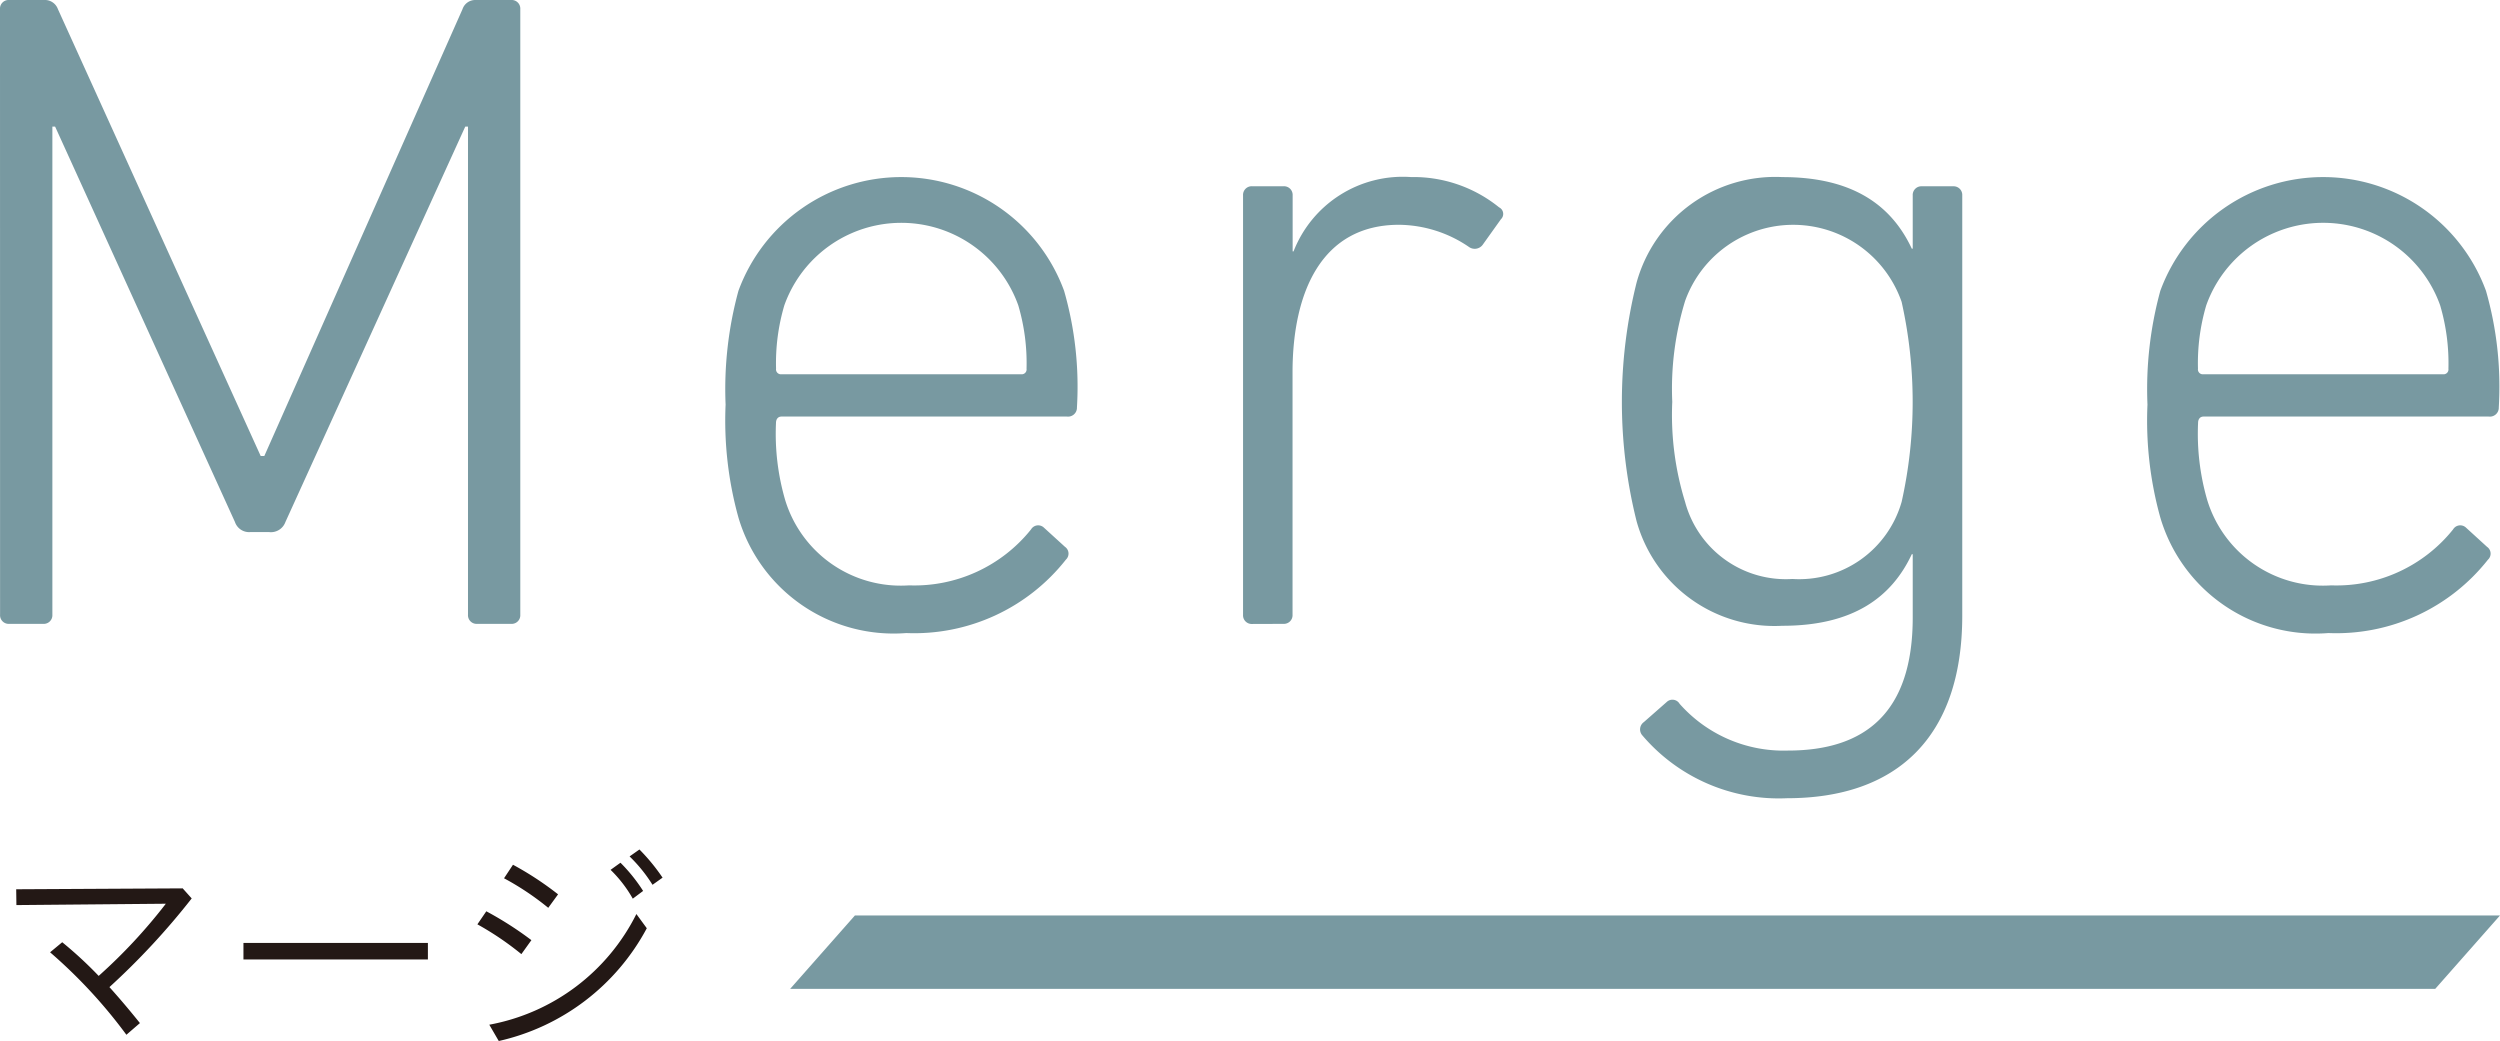 <svg xmlns="http://www.w3.org/2000/svg" width="72.079" height="30.012"><path d="M0 .264A.249.249 0 01.264 0H1.27a.4.4 0 01.4.264l5.846 12.883h.105L13.335.264a.387.387 0 01.37-.264h1.032a.249.249 0 01.264.264v17.459a.249.249 0 01-.264.264h-.98a.249.249 0 01-.264-.264V3.65h-.079l-5.185 11.4a.443.443 0 01-.476.29h-.529a.43.43 0 01-.45-.29L1.589 3.65H1.51v14.073a.249.249 0 01-.264.264h-.98a.249.249 0 01-.264-.264zM21.29 14.92a10.454 10.454 0 01-.37-3.253 10.773 10.773 0 01.37-3.281 5 5 0 019.39 0 10 10 0 01.37 3.36.257.257 0 01-.291.264h-8.226c-.106 0-.16.079-.16.185a6.822 6.822 0 00.265 2.222 3.484 3.484 0 003.571 2.46 4.309 4.309 0 003.518-1.614.239.239 0 01.369-.052l.609.555a.238.238 0 01.026.37 5.565 5.565 0 01-4.6 2.116 4.665 4.665 0 01-4.841-3.332zm8.148-4.13a.14.14 0 00.159-.159 5.884 5.884 0 00-.238-1.826 3.58 3.58 0 00-6.746 0 5.884 5.884 0 00-.238 1.826.141.141 0 00.16.159zm6.666 7.2a.25.25 0 01-.265-.264V5.635a.25.25 0 01.265-.265h.9a.25.25 0 01.265.265v1.613h.026a3.381 3.381 0 013.386-2.143 3.925 3.925 0 012.54.873.211.211 0 01.053.343l-.529.741a.286.286 0 01-.4.053 3.625 3.625 0 00-2.01-.634c-2.222 0-3.069 1.93-3.069 4.258v6.984a.25.25 0 01-.265.264zm11.237 3.2a.259.259 0 01.053-.37l.662-.582a.239.239 0 01.369.053 4 4 0 003.122 1.349c2.248 0 3.6-1.111 3.6-3.836v-1.825h-.027c-.582 1.243-1.693 2.063-3.729 2.063a4.125 4.125 0 01-4.206-3.016 14.168 14.168 0 010-6.877 4.148 4.148 0 014.206-3.043c2.036 0 3.147.82 3.729 2.063h.027V5.636a.25.25 0 01.264-.265h.9a.25.25 0 01.264.265V17.75c0 3.518-1.9 5.264-5.052 5.264a5.166 5.166 0 01-4.182-1.824zm7.486-6.719a13.226 13.226 0 000-5.767 3.31 3.31 0 00-6.243-.026 8.648 8.648 0 00-.37 2.91 8.482 8.482 0 00.37 2.883 3.008 3.008 0 003.095 2.222 3.073 3.073 0 003.148-2.223zm7.458.449a10.425 10.425 0 01-.37-3.253 10.743 10.743 0 01.37-3.281 5 5 0 019.39 0 10.036 10.036 0 01.369 3.36.257.257 0 01-.29.264h-8.221c-.106 0-.159.079-.159.185a6.854 6.854 0 00.264 2.222 3.485 3.485 0 003.571 2.46 4.308 4.308 0 003.518-1.614.24.24 0 01.37-.052l.608.555a.237.237 0 01.027.37 5.568 5.568 0 01-4.6 2.116 4.663 4.663 0 01-4.847-3.332zm8.148-4.13a.14.14 0 00.159-.159 5.884 5.884 0 00-.238-1.826 3.579 3.579 0 00-6.745 0 5.885 5.885 0 00-.238 1.826.14.14 0 00.159.159zm-.221 17.72h-47.43l1.867-2.116h47.43z" fill="#7899a1" fill-rule="evenodd"/><path d="M5.527 25.903a20.836 20.836 0 01-2.372 2.557c.291.323.582.667.879 1.037l-.39.337a14.488 14.488 0 00-2.2-2.378l.35-.29a11.46 11.46 0 011.051.971 15.305 15.305 0 001.936-2.081l-4.308.039-.006-.456 4.8-.026zm6.81 1.283v.476H7.019v-.476zm2.695.323a8.584 8.584 0 00-1.268-.859l.257-.376a9.913 9.913 0 011.3.832zm-.925 2.035a5.943 5.943 0 004.241-3.191l.3.41a6.442 6.442 0 01-4.268 3.251zm1.7-3.37a7.948 7.948 0 00-1.275-.852l.258-.39a9.089 9.089 0 011.3.853zm2.437-.264a3.677 3.677 0 00-.64-.831l.285-.205a4.755 4.755 0 01.653.813zm.569-.4a4.321 4.321 0 00-.661-.818l.284-.2a5.668 5.668 0 01.667.812z" fill="#231815"/></svg>